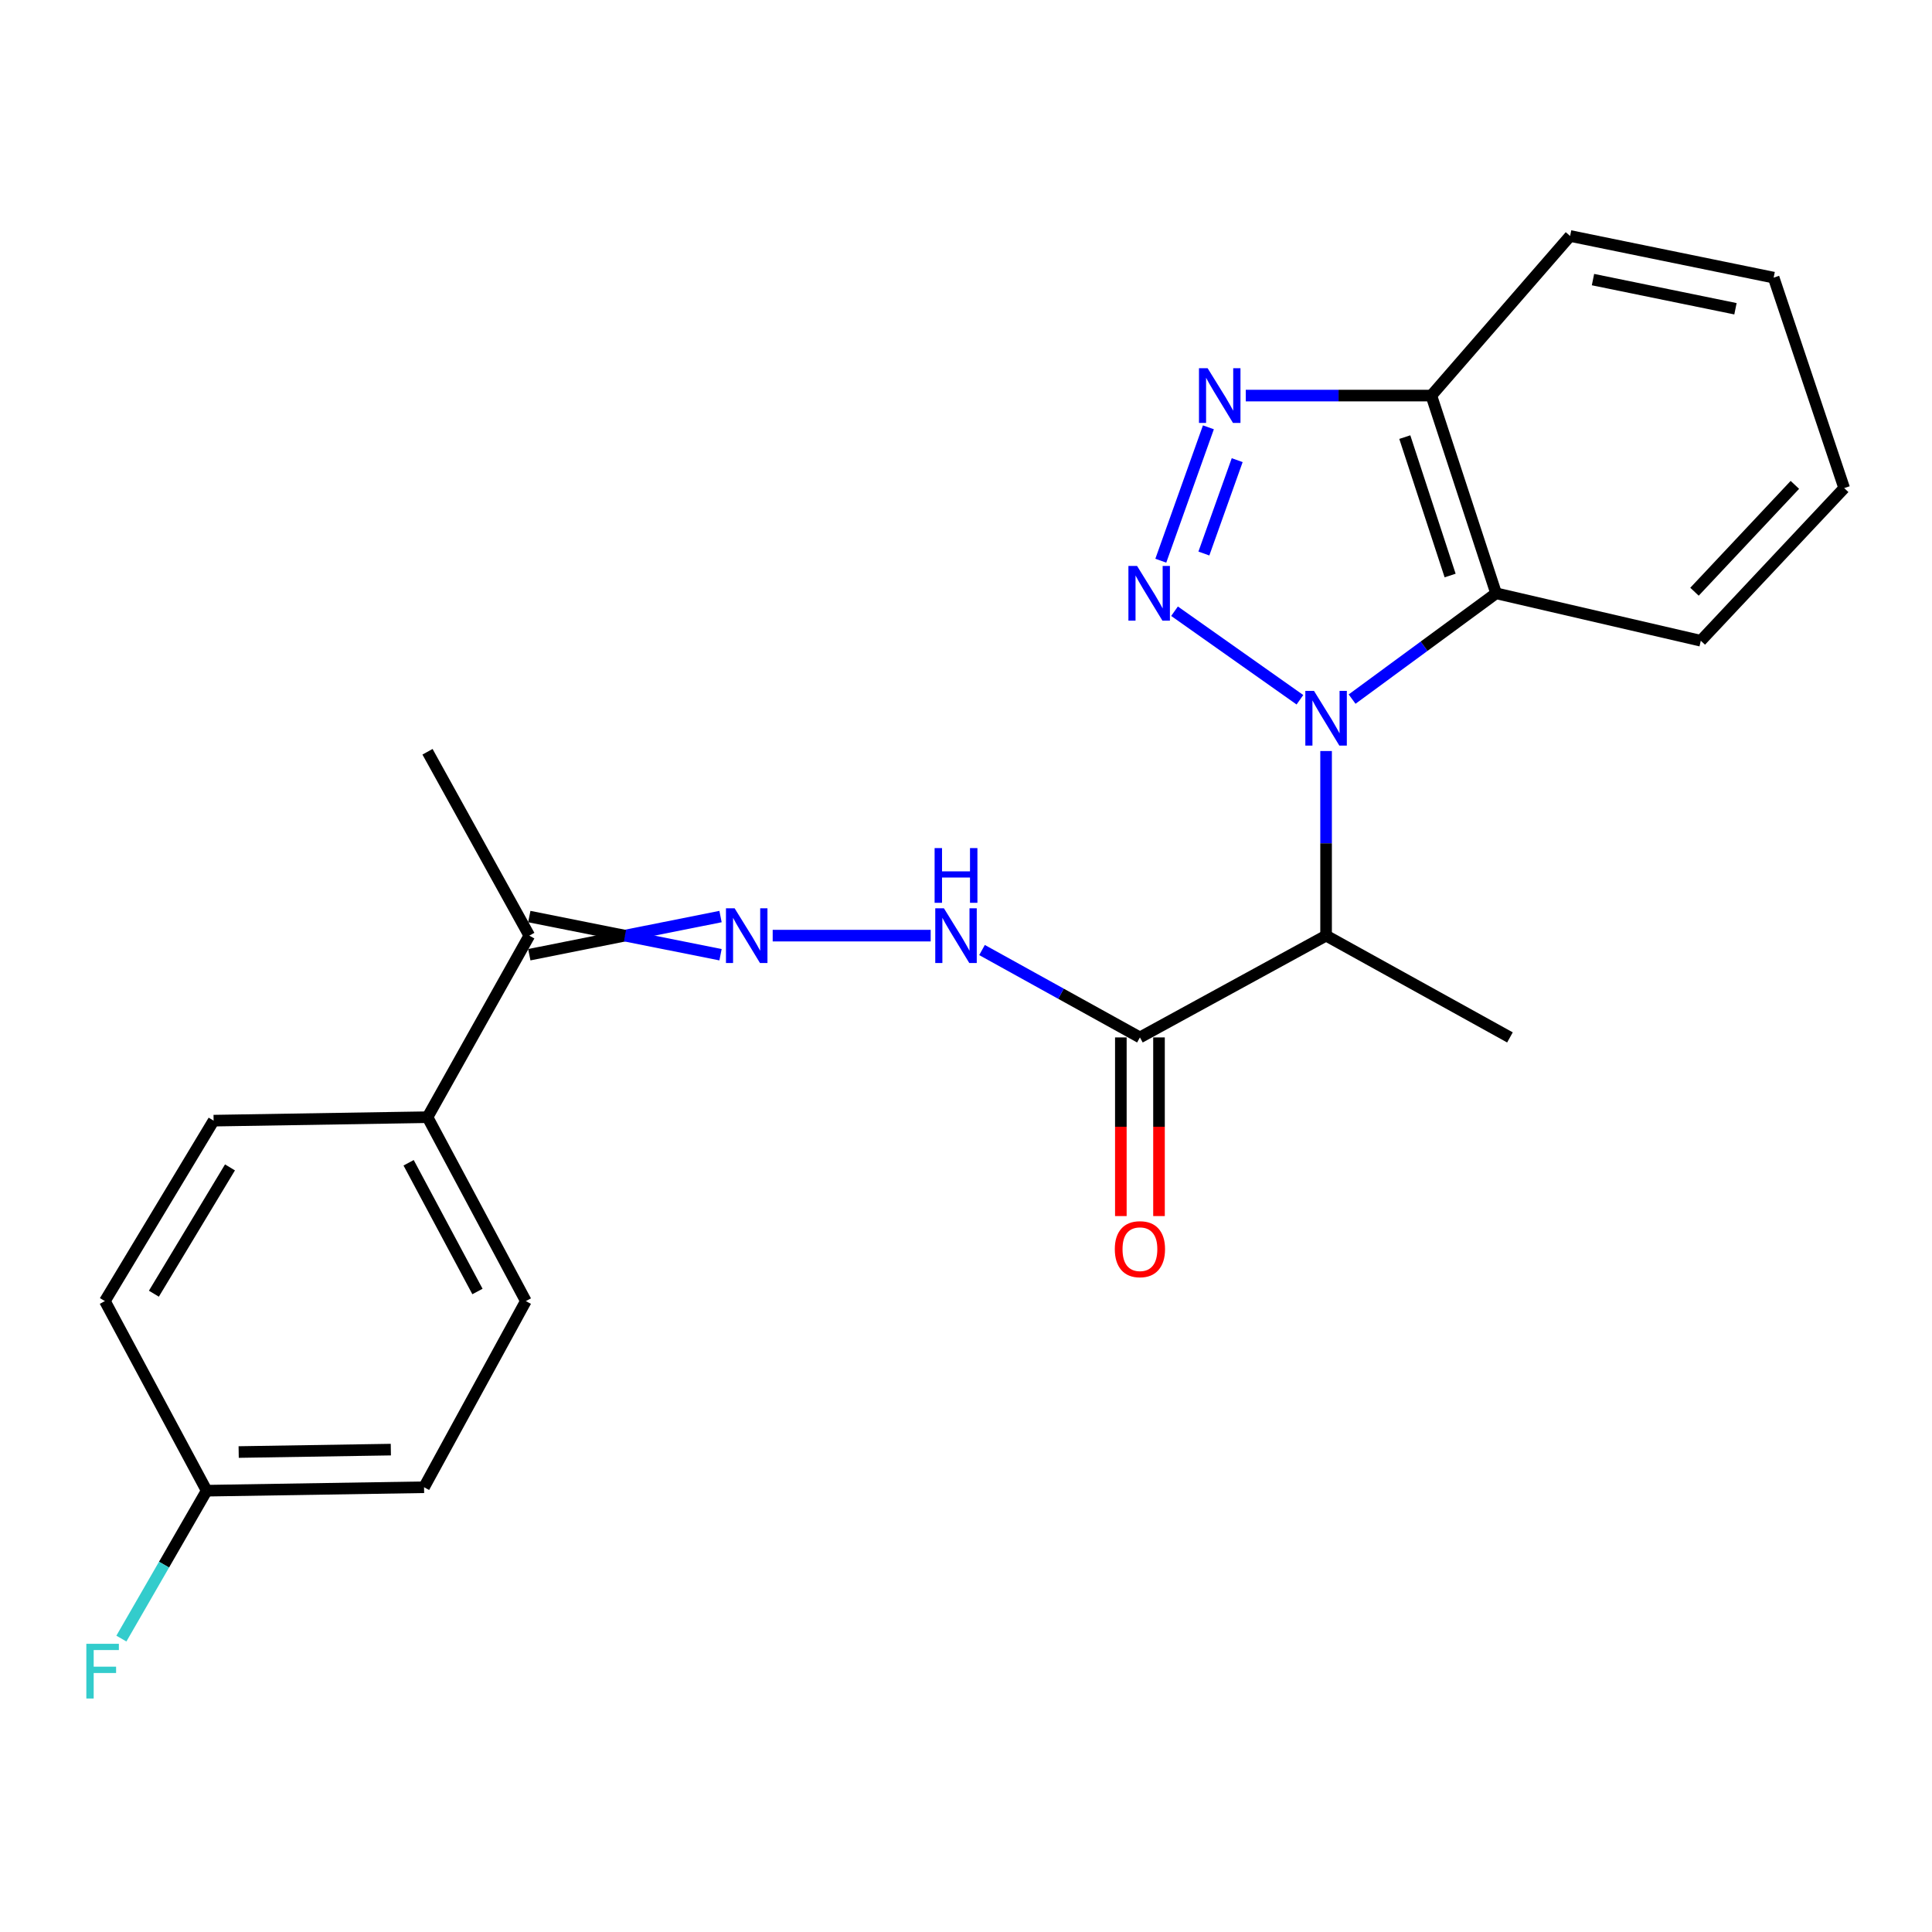 <?xml version='1.0' encoding='iso-8859-1'?>
<svg version='1.1' baseProfile='full'
              xmlns='http://www.w3.org/2000/svg'
                      xmlns:rdkit='http://www.rdkit.org/xml'
                      xmlns:xlink='http://www.w3.org/1999/xlink'
                  xml:space='preserve'
width='1000px' height='1000px' viewBox='0 0 1000 1000'>
<!-- END OF HEADER -->
<rect style='opacity:1.0;fill:#FFFFFF;stroke:none' width='1000' height='1000' x='0' y='0'> </rect>
<path class='bond-0' d='M 672.836,362.194 L 607.935,316.366' style='fill:none;fill-rule:evenodd;stroke:#0000FF;stroke-width:6px;stroke-linecap:butt;stroke-linejoin:miter;stroke-opacity:1' />
<path class='bond-2' d='M 686.379,388.73 L 686.379,436.506' style='fill:none;fill-rule:evenodd;stroke:#0000FF;stroke-width:6px;stroke-linecap:butt;stroke-linejoin:miter;stroke-opacity:1' />
<path class='bond-2' d='M 686.379,436.506 L 686.379,484.283' style='fill:none;fill-rule:evenodd;stroke:#000000;stroke-width:6px;stroke-linecap:butt;stroke-linejoin:miter;stroke-opacity:1' />
<path class='bond-3' d='M 699.849,361.859 L 737.112,334.477' style='fill:none;fill-rule:evenodd;stroke:#0000FF;stroke-width:6px;stroke-linecap:butt;stroke-linejoin:miter;stroke-opacity:1' />
<path class='bond-3' d='M 737.112,334.477 L 774.374,307.096' style='fill:none;fill-rule:evenodd;stroke:#000000;stroke-width:6px;stroke-linecap:butt;stroke-linejoin:miter;stroke-opacity:1' />
<path class='bond-1' d='M 600.829,290.219 L 625.465,221.179' style='fill:none;fill-rule:evenodd;stroke:#0000FF;stroke-width:6px;stroke-linecap:butt;stroke-linejoin:miter;stroke-opacity:1' />
<path class='bond-1' d='M 623.123,286.5 L 640.369,238.172' style='fill:none;fill-rule:evenodd;stroke:#0000FF;stroke-width:6px;stroke-linecap:butt;stroke-linejoin:miter;stroke-opacity:1' />
<path class='bond-23' d='M 644.806,204.751 L 692.833,204.751' style='fill:none;fill-rule:evenodd;stroke:#0000FF;stroke-width:6px;stroke-linecap:butt;stroke-linejoin:miter;stroke-opacity:1' />
<path class='bond-23' d='M 692.833,204.751 L 740.859,204.751' style='fill:none;fill-rule:evenodd;stroke:#000000;stroke-width:6px;stroke-linecap:butt;stroke-linejoin:miter;stroke-opacity:1' />
<path class='bond-4' d='M 686.379,484.283 L 590.023,536.964' style='fill:none;fill-rule:evenodd;stroke:#000000;stroke-width:6px;stroke-linecap:butt;stroke-linejoin:miter;stroke-opacity:1' />
<path class='bond-16' d='M 686.379,484.283 L 781.549,536.964' style='fill:none;fill-rule:evenodd;stroke:#000000;stroke-width:6px;stroke-linecap:butt;stroke-linejoin:miter;stroke-opacity:1' />
<path class='bond-5' d='M 774.374,307.096 L 740.859,204.751' style='fill:none;fill-rule:evenodd;stroke:#000000;stroke-width:6px;stroke-linecap:butt;stroke-linejoin:miter;stroke-opacity:1' />
<path class='bond-5' d='M 750.581,297.89 L 727.12,226.248' style='fill:none;fill-rule:evenodd;stroke:#000000;stroke-width:6px;stroke-linecap:butt;stroke-linejoin:miter;stroke-opacity:1' />
<path class='bond-18' d='M 774.374,307.096 L 880.329,331.648' style='fill:none;fill-rule:evenodd;stroke:#000000;stroke-width:6px;stroke-linecap:butt;stroke-linejoin:miter;stroke-opacity:1' />
<path class='bond-7' d='M 590.023,536.964 L 549.157,514.348' style='fill:none;fill-rule:evenodd;stroke:#000000;stroke-width:6px;stroke-linecap:butt;stroke-linejoin:miter;stroke-opacity:1' />
<path class='bond-7' d='M 549.157,514.348 L 508.291,491.732' style='fill:none;fill-rule:evenodd;stroke:#0000FF;stroke-width:6px;stroke-linecap:butt;stroke-linejoin:miter;stroke-opacity:1' />
<path class='bond-10' d='M 580.15,536.964 L 580.15,583.2' style='fill:none;fill-rule:evenodd;stroke:#000000;stroke-width:6px;stroke-linecap:butt;stroke-linejoin:miter;stroke-opacity:1' />
<path class='bond-10' d='M 580.15,583.2 L 580.15,629.437' style='fill:none;fill-rule:evenodd;stroke:#FF0000;stroke-width:6px;stroke-linecap:butt;stroke-linejoin:miter;stroke-opacity:1' />
<path class='bond-10' d='M 599.897,536.964 L 599.897,583.2' style='fill:none;fill-rule:evenodd;stroke:#000000;stroke-width:6px;stroke-linecap:butt;stroke-linejoin:miter;stroke-opacity:1' />
<path class='bond-10' d='M 599.897,583.2 L 599.897,629.437' style='fill:none;fill-rule:evenodd;stroke:#FF0000;stroke-width:6px;stroke-linecap:butt;stroke-linejoin:miter;stroke-opacity:1' />
<path class='bond-19' d='M 740.859,204.751 L 812.684,122.142' style='fill:none;fill-rule:evenodd;stroke:#000000;stroke-width:6px;stroke-linecap:butt;stroke-linejoin:miter;stroke-opacity:1' />
<path class='bond-6' d='M 399.944,484.283 L 481.719,484.283' style='fill:none;fill-rule:evenodd;stroke:#0000FF;stroke-width:6px;stroke-linecap:butt;stroke-linejoin:miter;stroke-opacity:1' />
<path class='bond-8' d='M 372.943,474.409 L 323.456,484.283' style='fill:none;fill-rule:evenodd;stroke:#0000FF;stroke-width:6px;stroke-linecap:butt;stroke-linejoin:miter;stroke-opacity:1' />
<path class='bond-8' d='M 323.456,484.283 L 273.97,494.157' style='fill:none;fill-rule:evenodd;stroke:#000000;stroke-width:6px;stroke-linecap:butt;stroke-linejoin:miter;stroke-opacity:1' />
<path class='bond-8' d='M 372.943,494.157 L 323.456,484.283' style='fill:none;fill-rule:evenodd;stroke:#0000FF;stroke-width:6px;stroke-linecap:butt;stroke-linejoin:miter;stroke-opacity:1' />
<path class='bond-8' d='M 323.456,484.283 L 273.97,474.409' style='fill:none;fill-rule:evenodd;stroke:#000000;stroke-width:6px;stroke-linecap:butt;stroke-linejoin:miter;stroke-opacity:1' />
<path class='bond-9' d='M 273.97,484.283 L 221.278,578.258' style='fill:none;fill-rule:evenodd;stroke:#000000;stroke-width:6px;stroke-linecap:butt;stroke-linejoin:miter;stroke-opacity:1' />
<path class='bond-20' d='M 273.97,484.283 L 221.278,389.112' style='fill:none;fill-rule:evenodd;stroke:#000000;stroke-width:6px;stroke-linecap:butt;stroke-linejoin:miter;stroke-opacity:1' />
<path class='bond-11' d='M 221.278,578.258 L 272.182,673.439' style='fill:none;fill-rule:evenodd;stroke:#000000;stroke-width:6px;stroke-linecap:butt;stroke-linejoin:miter;stroke-opacity:1' />
<path class='bond-11' d='M 211.5,601.848 L 247.133,668.475' style='fill:none;fill-rule:evenodd;stroke:#000000;stroke-width:6px;stroke-linecap:butt;stroke-linejoin:miter;stroke-opacity:1' />
<path class='bond-12' d='M 221.278,578.258 L 110.562,580.046' style='fill:none;fill-rule:evenodd;stroke:#000000;stroke-width:6px;stroke-linecap:butt;stroke-linejoin:miter;stroke-opacity:1' />
<path class='bond-15' d='M 272.182,673.439 L 219.49,769.794' style='fill:none;fill-rule:evenodd;stroke:#000000;stroke-width:6px;stroke-linecap:butt;stroke-linejoin:miter;stroke-opacity:1' />
<path class='bond-14' d='M 110.562,580.046 L 54.293,673.439' style='fill:none;fill-rule:evenodd;stroke:#000000;stroke-width:6px;stroke-linecap:butt;stroke-linejoin:miter;stroke-opacity:1' />
<path class='bond-14' d='M 119.036,604.246 L 79.648,669.621' style='fill:none;fill-rule:evenodd;stroke:#000000;stroke-width:6px;stroke-linecap:butt;stroke-linejoin:miter;stroke-opacity:1' />
<path class='bond-13' d='M 106.974,771.582 L 54.293,673.439' style='fill:none;fill-rule:evenodd;stroke:#000000;stroke-width:6px;stroke-linecap:butt;stroke-linejoin:miter;stroke-opacity:1' />
<path class='bond-17' d='M 106.974,771.582 L 84.902,809.857' style='fill:none;fill-rule:evenodd;stroke:#000000;stroke-width:6px;stroke-linecap:butt;stroke-linejoin:miter;stroke-opacity:1' />
<path class='bond-17' d='M 84.902,809.857 L 62.829,848.131' style='fill:none;fill-rule:evenodd;stroke:#33CCCC;stroke-width:6px;stroke-linecap:butt;stroke-linejoin:miter;stroke-opacity:1' />
<path class='bond-25' d='M 106.974,771.582 L 219.49,769.794' style='fill:none;fill-rule:evenodd;stroke:#000000;stroke-width:6px;stroke-linecap:butt;stroke-linejoin:miter;stroke-opacity:1' />
<path class='bond-25' d='M 123.538,751.57 L 202.298,750.318' style='fill:none;fill-rule:evenodd;stroke:#000000;stroke-width:6px;stroke-linecap:butt;stroke-linejoin:miter;stroke-opacity:1' />
<path class='bond-21' d='M 880.329,331.648 L 954.545,252.638' style='fill:none;fill-rule:evenodd;stroke:#000000;stroke-width:6px;stroke-linecap:butt;stroke-linejoin:miter;stroke-opacity:1' />
<path class='bond-21' d='M 877.068,306.277 L 929.02,250.969' style='fill:none;fill-rule:evenodd;stroke:#000000;stroke-width:6px;stroke-linecap:butt;stroke-linejoin:miter;stroke-opacity:1' />
<path class='bond-24' d='M 812.684,122.142 L 918.035,143.699' style='fill:none;fill-rule:evenodd;stroke:#000000;stroke-width:6px;stroke-linecap:butt;stroke-linejoin:miter;stroke-opacity:1' />
<path class='bond-24' d='M 824.528,144.721 L 898.274,159.812' style='fill:none;fill-rule:evenodd;stroke:#000000;stroke-width:6px;stroke-linecap:butt;stroke-linejoin:miter;stroke-opacity:1' />
<path class='bond-22' d='M 954.545,252.638 L 918.035,143.699' style='fill:none;fill-rule:evenodd;stroke:#000000;stroke-width:6px;stroke-linecap:butt;stroke-linejoin:miter;stroke-opacity:1' />
<path  class='atom-0' d='M 680.119 357.597
L 689.399 372.597
Q 690.319 374.077, 691.799 376.757
Q 693.279 379.437, 693.359 379.597
L 693.359 357.597
L 697.119 357.597
L 697.119 385.917
L 693.239 385.917
L 683.279 369.517
Q 682.119 367.597, 680.879 365.397
Q 679.679 363.197, 679.319 362.517
L 679.319 385.917
L 675.639 385.917
L 675.639 357.597
L 680.119 357.597
' fill='#0000FF'/>
<path  class='atom-1' d='M 588.547 292.936
L 597.827 307.936
Q 598.747 309.416, 600.227 312.096
Q 601.707 314.776, 601.787 314.936
L 601.787 292.936
L 605.547 292.936
L 605.547 321.256
L 601.667 321.256
L 591.707 304.856
Q 590.547 302.936, 589.307 300.736
Q 588.107 298.536, 587.747 297.856
L 587.747 321.256
L 584.067 321.256
L 584.067 292.936
L 588.547 292.936
' fill='#0000FF'/>
<path  class='atom-2' d='M 625.068 190.591
L 634.348 205.591
Q 635.268 207.071, 636.748 209.751
Q 638.228 212.431, 638.308 212.591
L 638.308 190.591
L 642.068 190.591
L 642.068 218.911
L 638.188 218.911
L 628.228 202.511
Q 627.068 200.591, 625.828 198.391
Q 624.628 196.191, 624.268 195.511
L 624.268 218.911
L 620.588 218.911
L 620.588 190.591
L 625.068 190.591
' fill='#0000FF'/>
<path  class='atom-7' d='M 380.236 470.123
L 389.516 485.123
Q 390.436 486.603, 391.916 489.283
Q 393.396 491.963, 393.476 492.123
L 393.476 470.123
L 397.236 470.123
L 397.236 498.443
L 393.356 498.443
L 383.396 482.043
Q 382.236 480.123, 380.996 477.923
Q 379.796 475.723, 379.436 475.043
L 379.436 498.443
L 375.756 498.443
L 375.756 470.123
L 380.236 470.123
' fill='#0000FF'/>
<path  class='atom-8' d='M 488.571 470.123
L 497.851 485.123
Q 498.771 486.603, 500.251 489.283
Q 501.731 491.963, 501.811 492.123
L 501.811 470.123
L 505.571 470.123
L 505.571 498.443
L 501.691 498.443
L 491.731 482.043
Q 490.571 480.123, 489.331 477.923
Q 488.131 475.723, 487.771 475.043
L 487.771 498.443
L 484.091 498.443
L 484.091 470.123
L 488.571 470.123
' fill='#0000FF'/>
<path  class='atom-8' d='M 483.751 438.971
L 487.591 438.971
L 487.591 451.011
L 502.071 451.011
L 502.071 438.971
L 505.911 438.971
L 505.911 467.291
L 502.071 467.291
L 502.071 454.211
L 487.591 454.211
L 487.591 467.291
L 483.751 467.291
L 483.751 438.971
' fill='#0000FF'/>
<path  class='atom-11' d='M 577.023 646.575
Q 577.023 639.775, 580.383 635.975
Q 583.743 632.175, 590.023 632.175
Q 596.303 632.175, 599.663 635.975
Q 603.023 639.775, 603.023 646.575
Q 603.023 653.455, 599.623 657.375
Q 596.223 661.255, 590.023 661.255
Q 583.783 661.255, 580.383 657.375
Q 577.023 653.495, 577.023 646.575
M 590.023 658.055
Q 594.343 658.055, 596.663 655.175
Q 599.023 652.255, 599.023 646.575
Q 599.023 641.015, 596.663 638.215
Q 594.343 635.375, 590.023 635.375
Q 585.703 635.375, 583.343 638.175
Q 581.023 640.975, 581.023 646.575
Q 581.023 652.295, 583.343 655.175
Q 585.703 658.055, 590.023 658.055
' fill='#FF0000'/>
<path  class='atom-18' d='M 44.689 850.827
L 61.529 850.827
L 61.529 854.067
L 48.489 854.067
L 48.489 862.667
L 60.089 862.667
L 60.089 865.947
L 48.489 865.947
L 48.489 879.147
L 44.689 879.147
L 44.689 850.827
' fill='#33CCCC'/>
</svg>
